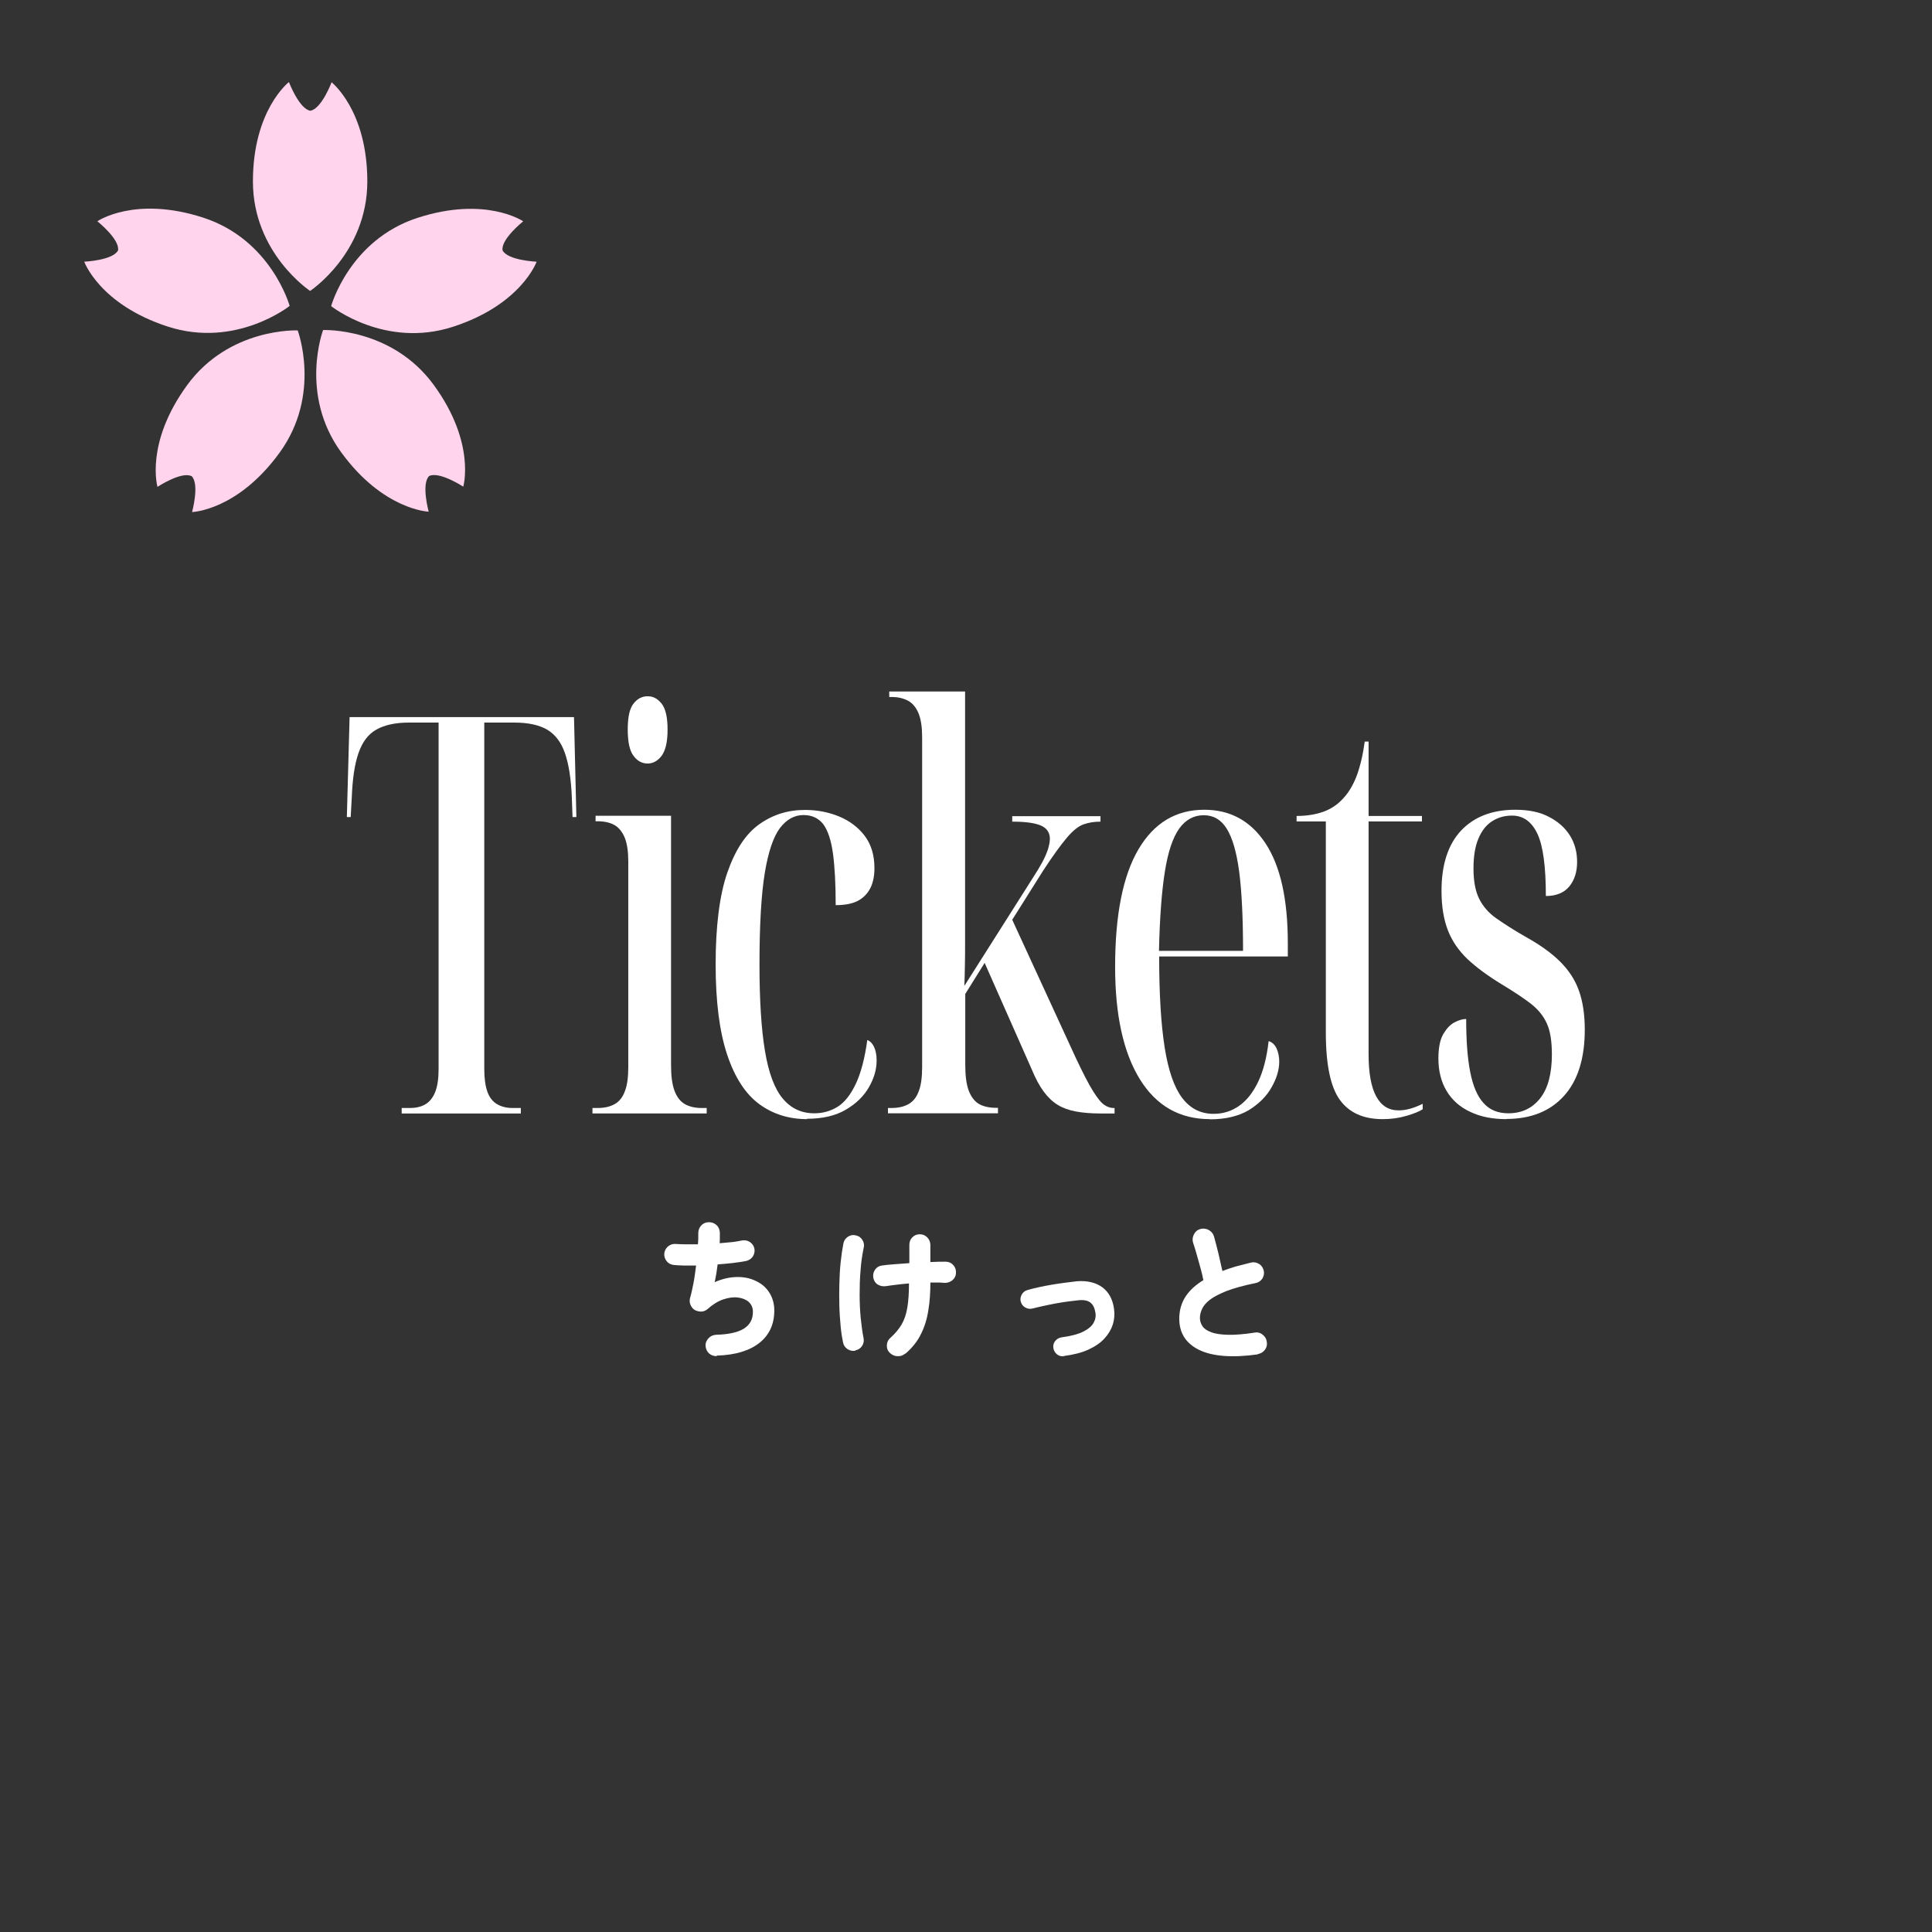 <?xml version="1.0" encoding="UTF-8"?>
<svg id="_レイヤー_2" data-name="レイヤー 2" xmlns="http://www.w3.org/2000/svg" viewBox="0 0 105.72 105.72">
  <rect x="0" y="0" width="105.72" height="105.72" fill="#333333" stroke="none"/>
  <defs>
    <style>
      .cls-1 {
        fill: none;
      }

      .cls-1, .cls-2, .cls-3 {
        stroke-width: 0px;
      }

      .cls-2 {
        fill: #fff;
      }

      .cls-3 {
        fill: #ffd4ec;
      }
    </style>
  </defs>
  <g id="_レイヤー_1-2" data-name="レイヤー 1">
    <g>
      <g>
        <path class="cls-2" d="m21.98,60.93v-.3h.45c.34,0,.63-.07.86-.21.23-.14.41-.37.53-.68.12-.31.18-.72.18-1.23v-18.97h-1.64c-.72,0-1.31.13-1.76.38s-.77.68-.98,1.28c-.21.6-.33,1.4-.37,2.42l-.06,1.09h-.21l.15-5.47h12.28l.13,5.47h-.21l-.04-1.09c-.04-1.01-.17-1.82-.38-2.42-.21-.6-.54-1.02-.98-1.28-.44-.25-1.03-.38-1.77-.38h-1.66v18.97c0,.51.06.92.17,1.23.11.31.29.54.53.68.24.14.52.21.85.21h.45v.3h-6.51Z"/>
        <path class="cls-2" d="m32.42,60.93v-.3h.28c.37,0,.68-.07.93-.21.25-.14.44-.37.56-.7.13-.32.19-.77.19-1.34v-11.22c0-.55-.06-.98-.19-1.31-.13-.32-.32-.56-.56-.7-.25-.14-.56-.21-.93-.21h-.11v-.3h4.13v13.65c0,.59.06,1.05.19,1.4.13.34.32.59.57.73s.56.21.91.21h.28v.3h-6.26Zm3.02-19.15c-.31,0-.57-.14-.78-.43-.21-.28-.31-.76-.31-1.43s.1-1.14.31-1.41c.21-.27.46-.41.78-.41s.55.14.77.41c.21.27.32.74.32,1.41s-.11,1.14-.32,1.43c-.21.28-.47.43-.77.43Z"/>
        <path class="cls-2" d="m44.17,61.24c-.99,0-1.87-.27-2.62-.82-.75-.55-1.34-1.45-1.76-2.71-.42-1.26-.63-2.91-.63-4.95s.21-3.78.64-5.01c.43-1.24,1.01-2.12,1.74-2.64.74-.53,1.57-.79,2.51-.79.67,0,1.29.12,1.87.36.58.24,1.05.6,1.4,1.06.35.47.53,1.05.53,1.76,0,.43-.07.79-.22,1.09-.15.3-.38.54-.68.7s-.71.24-1.22.24c0-1.15-.05-2.1-.15-2.83-.1-.73-.28-1.26-.53-1.6-.26-.33-.62-.5-1.08-.5-.5,0-.93.24-1.29.71-.36.48-.64,1.3-.83,2.46s-.29,2.83-.29,5c0,1.97.1,3.55.3,4.74.2,1.2.52,2.06.97,2.6s1.02.81,1.73.81c.47,0,.89-.12,1.28-.36.38-.24.71-.66.99-1.25.28-.59.49-1.39.63-2.4.16.06.28.19.37.38.09.19.14.44.14.74,0,.49-.14.97-.42,1.46s-.7.9-1.26,1.23-1.27.5-2.14.5Z"/>
        <path class="cls-2" d="m48.59,60.93v-.3h.19c.37,0,.68-.07.93-.21s.44-.37.56-.7c.13-.32.19-.77.19-1.34v-18.02c0-.55-.06-.98-.19-1.31-.13-.32-.32-.56-.57-.7-.26-.14-.56-.21-.91-.21h-.13v-.3h4.15v13.86c0,.36,0,.74-.01,1.11,0,.38-.02.76-.03,1.14l3.74-5.9c.21-.32.39-.62.53-.88.14-.26.24-.5.31-.71.06-.21.1-.4.1-.56,0-.34-.17-.59-.5-.73-.33-.14-.85-.21-1.56-.21v-.3h4.83v.3c-.34,0-.65.05-.93.15-.28.1-.58.34-.91.73-.33.39-.77.99-1.31,1.82l-1.68,2.67,3.47,7.54c.4.85.72,1.47.96,1.85.24.38.44.63.61.74.16.11.33.17.5.17h.06v.3h-.77c-.52,0-.98-.04-1.35-.11-.38-.07-.71-.19-.99-.36-.28-.17-.54-.42-.77-.73-.23-.31-.45-.72-.66-1.23l-2.57-5.81-1.06,1.7v3.89c0,.59.06,1.05.19,1.4.13.34.32.59.56.73.25.14.56.21.93.21h.11v.3h-6Z"/>
        <path class="cls-2" d="m66.21,61.24c-1.66,0-2.94-.73-3.84-2.19-.9-1.46-1.35-3.51-1.35-6.14,0-2.86.43-5,1.28-6.44.85-1.44,2.05-2.16,3.6-2.16,1.42,0,2.54.61,3.35,1.84s1.22,3.04,1.22,5.46v.73h-7.04c0,2.05.1,3.7.3,4.97.2,1.27.52,2.19.96,2.77s1.01.87,1.72.87c.52,0,.99-.15,1.4-.44.41-.29.76-.73,1.04-1.32.28-.59.47-1.33.57-2.22.2.06.34.2.44.41.09.21.14.45.14.71,0,.45-.14.92-.42,1.41-.28.5-.7.91-1.25,1.25-.56.33-1.27.5-2.12.5Zm1.81-9.21c0-1.8-.07-3.24-.21-4.32-.14-1.07-.37-1.86-.68-2.36s-.73-.74-1.26-.74c-.55,0-1,.25-1.35.74-.35.5-.61,1.28-.78,2.36-.17,1.07-.28,2.51-.32,4.32h4.6Z"/>
        <path class="cls-2" d="m75.66,61.24c-1.05,0-1.83-.35-2.34-1.05-.51-.7-.77-1.93-.77-3.69v-11.55h-1.6v-.3c.55,0,1.04-.08,1.46-.23.42-.15.78-.39,1.07-.71.31-.32.56-.74.76-1.26.19-.52.34-1.14.44-1.87h.21v4.07h2.92v.3h-2.92v12.74c0,1.03.14,1.8.42,2.31.28.51.68.76,1.22.76.2,0,.41-.03.63-.09.22-.06.45-.15.69-.27v.3c-.18.12-.48.24-.89.36-.41.12-.84.18-1.3.18Z"/>
        <path class="cls-2" d="m82.44,61.24c-.77,0-1.43-.13-1.99-.4-.56-.26-.99-.64-1.29-1.14-.3-.5-.45-1.09-.45-1.78,0-.59.09-1.03.27-1.34.18-.3.38-.52.62-.64.23-.12.44-.18.63-.18,0,1.18.07,2.14.22,2.9.15.76.39,1.33.73,1.7.34.38.79.56,1.36.56.72,0,1.3-.27,1.73-.81.43-.54.65-1.34.65-2.42,0-.71-.09-1.27-.27-1.67-.18-.41-.46-.76-.86-1.08-.4-.31-.94-.67-1.62-1.08-.77-.47-1.39-.93-1.87-1.38-.48-.46-.84-.98-1.07-1.57-.23-.59-.35-1.31-.35-2.16,0-1.44.36-2.54,1.07-3.3.72-.76,1.71-1.14,2.97-1.14.74,0,1.36.13,1.86.4.5.26.88.61,1.14,1.03.26.43.38.9.38,1.43s-.14.99-.43,1.34c-.28.34-.71.52-1.28.52,0-1.6-.15-2.74-.46-3.4s-.77-1-1.39-1c-.43,0-.79.11-1.11.32s-.56.53-.73.94c-.18.42-.27.96-.27,1.63s.1,1.24.31,1.66c.21.42.52.78.95,1.08.43.3.97.65,1.64,1.03.77.43,1.38.87,1.85,1.34.47.47.81.99,1.02,1.58.21.59.32,1.3.32,2.13,0,1.58-.38,2.79-1.14,3.63-.76.84-1.81,1.26-3.16,1.26Z"/>
      </g>
      <g>
        <path class="cls-2" d="m39.22,74.21c-.16,0-.31-.05-.42-.15s-.18-.24-.19-.41.05-.3.16-.42c.11-.12.25-.18.41-.19.69-.02,1.2-.13,1.53-.34.33-.21.49-.51.49-.92,0-.22-.08-.4-.23-.54-.15-.13-.35-.21-.6-.24-.25-.03-.52.01-.81.11s-.57.28-.85.53c-.1.08-.21.13-.34.13-.13,0-.25-.03-.36-.09-.11-.07-.18-.17-.23-.29-.05-.12-.05-.24-.02-.36.07-.24.13-.52.19-.83s.1-.63.14-.95c-.24,0-.47,0-.68,0s-.39-.02-.54-.03c-.16-.02-.29-.08-.39-.21-.1-.12-.14-.26-.13-.42.02-.16.09-.29.21-.39.12-.1.26-.14.42-.13.14.01.32.02.53.02s.44,0,.68,0c.01-.12.02-.23.02-.33,0-.1,0-.19,0-.27,0-.17.05-.31.16-.43s.25-.18.42-.18c.16,0,.3.05.42.16s.17.25.18.41c0,.08,0,.18,0,.27,0,.1,0,.2-.01.31.23-.02.45-.04.66-.06s.39-.06.56-.09c.15-.03.3,0,.43.08.13.09.22.21.25.36.03.15,0,.3-.08.43-.09.13-.21.21-.36.25-.21.04-.45.08-.72.11s-.56.06-.85.08c-.02.16-.05.33-.07.49-.03.16-.06.32-.09.48.41-.18.8-.27,1.19-.28s.74.06,1.05.21c.31.14.56.35.74.63s.28.61.28.99c0,.75-.27,1.34-.81,1.77-.54.43-1.32.67-2.34.7Z"/>
        <path class="cls-2" d="m46.81,73.91c-.16.03-.3,0-.44-.09-.13-.09-.21-.21-.24-.37-.05-.24-.1-.54-.13-.88-.03-.34-.06-.71-.07-1.11-.01-.4-.01-.8,0-1.2s.03-.8.07-1.18.09-.72.15-1.03c.03-.16.11-.28.24-.37.13-.09.28-.12.44-.08.16.03.28.12.36.25.09.14.11.29.07.44-.08.38-.14.79-.17,1.23-.04.44-.05.89-.05,1.33s.02.88.06,1.28c.04.4.09.76.15,1.07.04.16.01.31-.07.44-.09.14-.21.22-.37.25Zm2.73.15c-.12.11-.26.16-.43.15-.16,0-.3-.07-.42-.18-.12-.12-.17-.26-.16-.43s.08-.3.2-.4c.26-.23.46-.48.61-.73.15-.26.25-.56.31-.92.06-.36.09-.8.09-1.32-.23.02-.46.04-.68.07s-.42.05-.59.08c-.16.02-.31-.01-.44-.09-.13-.08-.21-.21-.24-.36-.03-.16,0-.31.09-.45.09-.13.22-.21.38-.23.19-.03.42-.05.68-.07.26-.02.53-.04.82-.06v-.99c0-.17.05-.31.16-.42s.24-.17.41-.17.3.06.41.17.17.26.17.42v.93c.33-.02.6-.02.83-.02.17,0,.31.06.42.18.11.12.16.26.15.43,0,.16-.07.3-.19.4s-.26.15-.43.15c-.12-.01-.24-.02-.37-.02s-.27,0-.41,0c0,.54-.03,1.04-.11,1.51-.07.47-.2.9-.4,1.3-.19.4-.48.76-.86,1.09Z"/>
        <path class="cls-2" d="m58.22,74.21c-.14.02-.27-.01-.38-.1-.11-.09-.18-.21-.2-.35-.02-.14.01-.27.1-.38s.21-.18.35-.2c.51-.07.9-.17,1.18-.31s.47-.3.57-.48c.1-.18.14-.37.1-.57-.04-.25-.13-.43-.27-.54-.14-.11-.35-.16-.65-.13-.17.02-.36.04-.59.07s-.46.07-.69.11c-.24.05-.46.09-.68.14-.22.05-.4.09-.55.13-.14.04-.27.02-.4-.05-.13-.07-.21-.18-.25-.31-.04-.14-.02-.27.05-.4.07-.13.18-.21.32-.25.17-.05.37-.1.6-.15.23-.05.47-.1.72-.14.25-.04.5-.08.74-.11.24-.03.46-.06.65-.08.56-.04,1.02.07,1.38.33.35.26.57.66.64,1.18.04.29.02.57-.06.84-.09.28-.24.54-.46.78-.22.24-.51.44-.88.61-.37.17-.81.28-1.34.35Z"/>
        <path class="cls-2" d="m68.84,74.11c-1.42.2-2.49.11-3.22-.24-.73-.36-1.09-.93-1.09-1.71,0-.46.12-.87.35-1.22.23-.35.56-.64.97-.89-.04-.2-.09-.42-.16-.67-.07-.25-.14-.5-.21-.75-.07-.25-.14-.47-.2-.65-.04-.15-.02-.3.06-.45.08-.15.2-.24.35-.28.16-.04.32-.02.46.06s.24.2.28.35c.08.28.16.59.24.92.08.34.15.66.22.97.23-.09.48-.17.74-.25.26-.07.54-.14.82-.21.16-.04.31-.01.44.07.14.08.22.21.26.36s.01.3-.07.44c-.09.13-.21.22-.37.25-.65.13-1.18.28-1.58.43-.4.16-.71.32-.92.48-.21.16-.35.33-.43.5-.08.17-.12.33-.12.5s.05.31.14.45.26.25.48.33c.23.09.54.13.92.14.39.01.88-.03,1.46-.12.16-.03.31.01.44.12.13.1.2.23.22.39.03.16-.01.31-.11.44-.1.13-.23.2-.4.23Z"/>
      </g>
      <path class="cls-1" d="m52.86,105.72C23.71,105.72,0,82.01,0,52.86S23.71,0,52.86,0s52.86,23.71,52.86,52.86-23.71,52.86-52.86,52.86ZM52.86.65C24.07.65.65,24.07.65,52.86s23.42,52.21,52.21,52.21,52.21-23.42,52.21-52.21S81.65.65,52.86.65Z"/>
      <g>
        <g id="_リピートラジアル_" data-name="&amp;lt;リピートラジアル&amp;gt;">
          <path class="cls-3" d="m18.15,4.49s-.55,1.47-1.17,1.57c-.61-.1-1.17-1.57-1.17-1.57,0,0-1.97,1.52-1.97,5.44s3.13,5.99,3.13,5.99c0,0,3.13-2.07,3.13-5.99s-1.97-5.44-1.97-5.44Z"/>
        </g>
        <g id="_リピートラジアル_-2" data-name="&amp;lt;リピートラジアル&amp;gt;">
          <path class="cls-3" d="m29.35,14.32s-1.57-.07-1.85-.62c-.1-.61,1.13-1.59,1.13-1.59,0,0-2.05-1.4-5.78-.19s-4.73,4.83-4.73,4.83c0,0,2.94,2.34,6.67,1.13,3.73-1.21,4.57-3.55,4.57-3.55Z"/>
        </g>
        <g id="_リピートラジアル_-3" data-name="&amp;lt;リピートラジアル&amp;gt;">
          <path class="cls-3" d="m23.46,28.01s-.42-1.52.02-1.96c.55-.28,1.87.58,1.87.58,0,0,.7-2.39-1.61-5.56s-6.06-3.01-6.06-3.01c0,0-1.32,3.52.99,6.69s4.79,3.25,4.79,3.25Z"/>
        </g>
        <g id="_リピートラジアル_-4" data-name="&amp;lt;リピートラジアル&amp;gt;">
          <path class="cls-3" d="m8.62,26.64s1.32-.87,1.87-.58c.44.44.02,1.96.02,1.96,0,0,2.48-.07,4.79-3.25s.99-6.69.99-6.69c0,0-3.75-.17-6.06,3.01s-1.61,5.56-1.61,5.56Z"/>
        </g>
        <g id="_リピートラジアル_-5" data-name="&amp;lt;リピートラジアル&amp;gt;">
          <path class="cls-3" d="m5.33,12.11s1.23.98,1.13,1.59c-.28.55-1.85.62-1.85.62,0,0,.84,2.34,4.57,3.55s6.67-1.13,6.67-1.13c0,0-1-3.62-4.73-4.83s-5.78.19-5.78.19Z"/>
        </g>
      </g>
    </g>
  </g>
</svg>